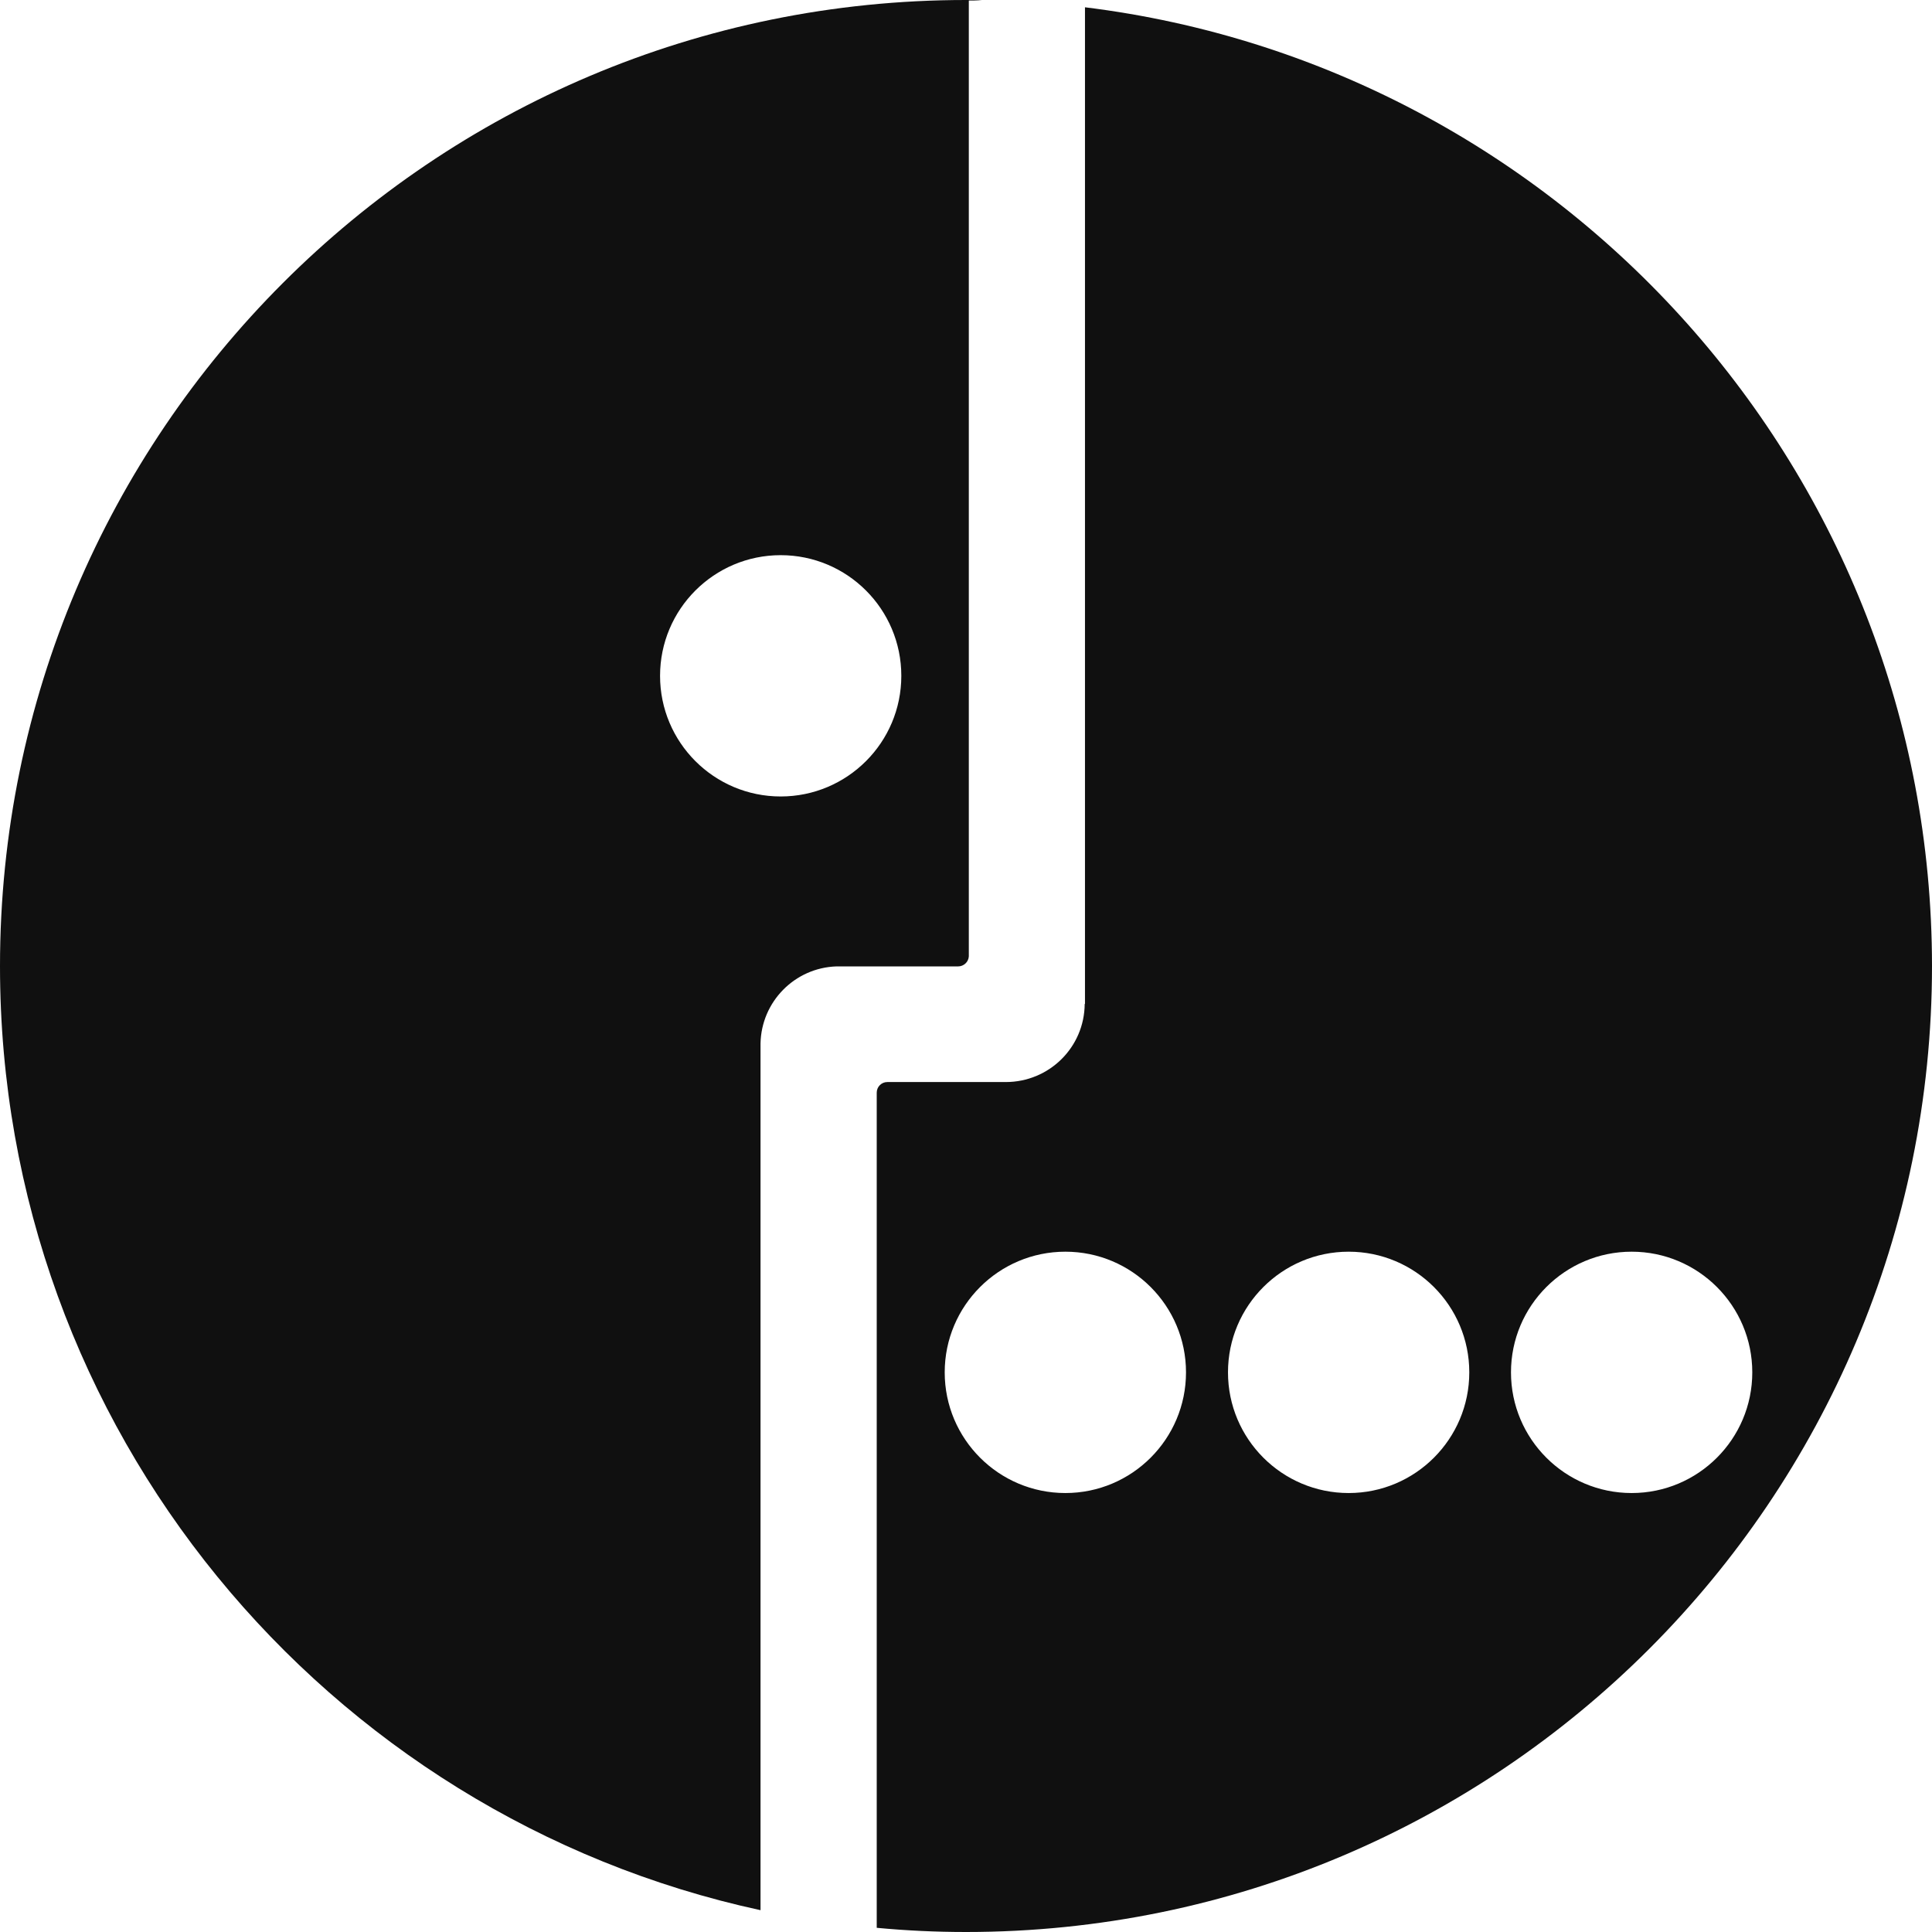 <svg width="48" height="48" viewBox="0 0 48 48" fill="none" xmlns="http://www.w3.org/2000/svg">
<path fill-rule="evenodd" clip-rule="evenodd" d="M40.538 37.094C38.883 37.094 37.54 35.751 37.54 34.096C37.54 32.441 38.883 31.098 40.538 31.098C42.193 31.098 43.535 32.441 43.535 34.096C43.535 35.751 42.193 37.094 40.538 37.094ZM33.507 37.094C31.852 37.094 30.509 35.751 30.509 34.096C30.509 32.441 31.852 31.098 33.507 31.098C35.162 31.098 36.504 32.441 36.504 34.096C36.504 35.751 35.162 37.094 33.507 37.094ZM26.469 37.094C24.814 37.094 23.471 35.751 23.471 34.096C23.471 32.441 24.814 31.098 26.469 31.098C28.124 31.098 29.466 32.441 29.466 34.096C29.466 35.751 28.124 37.094 26.469 37.094ZM26.956 0.181V24.942H26.949C26.942 26.021 26.066 26.883 24.988 26.883H22.046C21.9 26.883 21.782 27.001 21.782 27.147V47.896C22.512 47.965 23.249 48 24 48C37.255 48 48 37.254 48 23.997C47.993 11.748 38.813 1.641 26.956 0.181Z" fill="#101010"/>
<path fill-rule="evenodd" clip-rule="evenodd" d="M19.396 19.788C17.741 19.788 16.399 18.446 16.399 16.791C16.399 15.135 17.741 13.793 19.396 13.793C21.051 13.793 22.393 15.135 22.393 16.791C22.393 18.446 21.051 19.788 19.396 19.788ZM24 0C10.745 0 0 10.746 0 24.003C0 35.508 8.095 45.12 18.895 47.458V25.923C18.916 24.887 19.744 24.045 20.78 24.01H23.805C23.944 24.01 24.063 23.899 24.07 23.76V0.014H24.396C24.271 0 24.132 0 24 0Z" fill="#101010"/>
</svg>
